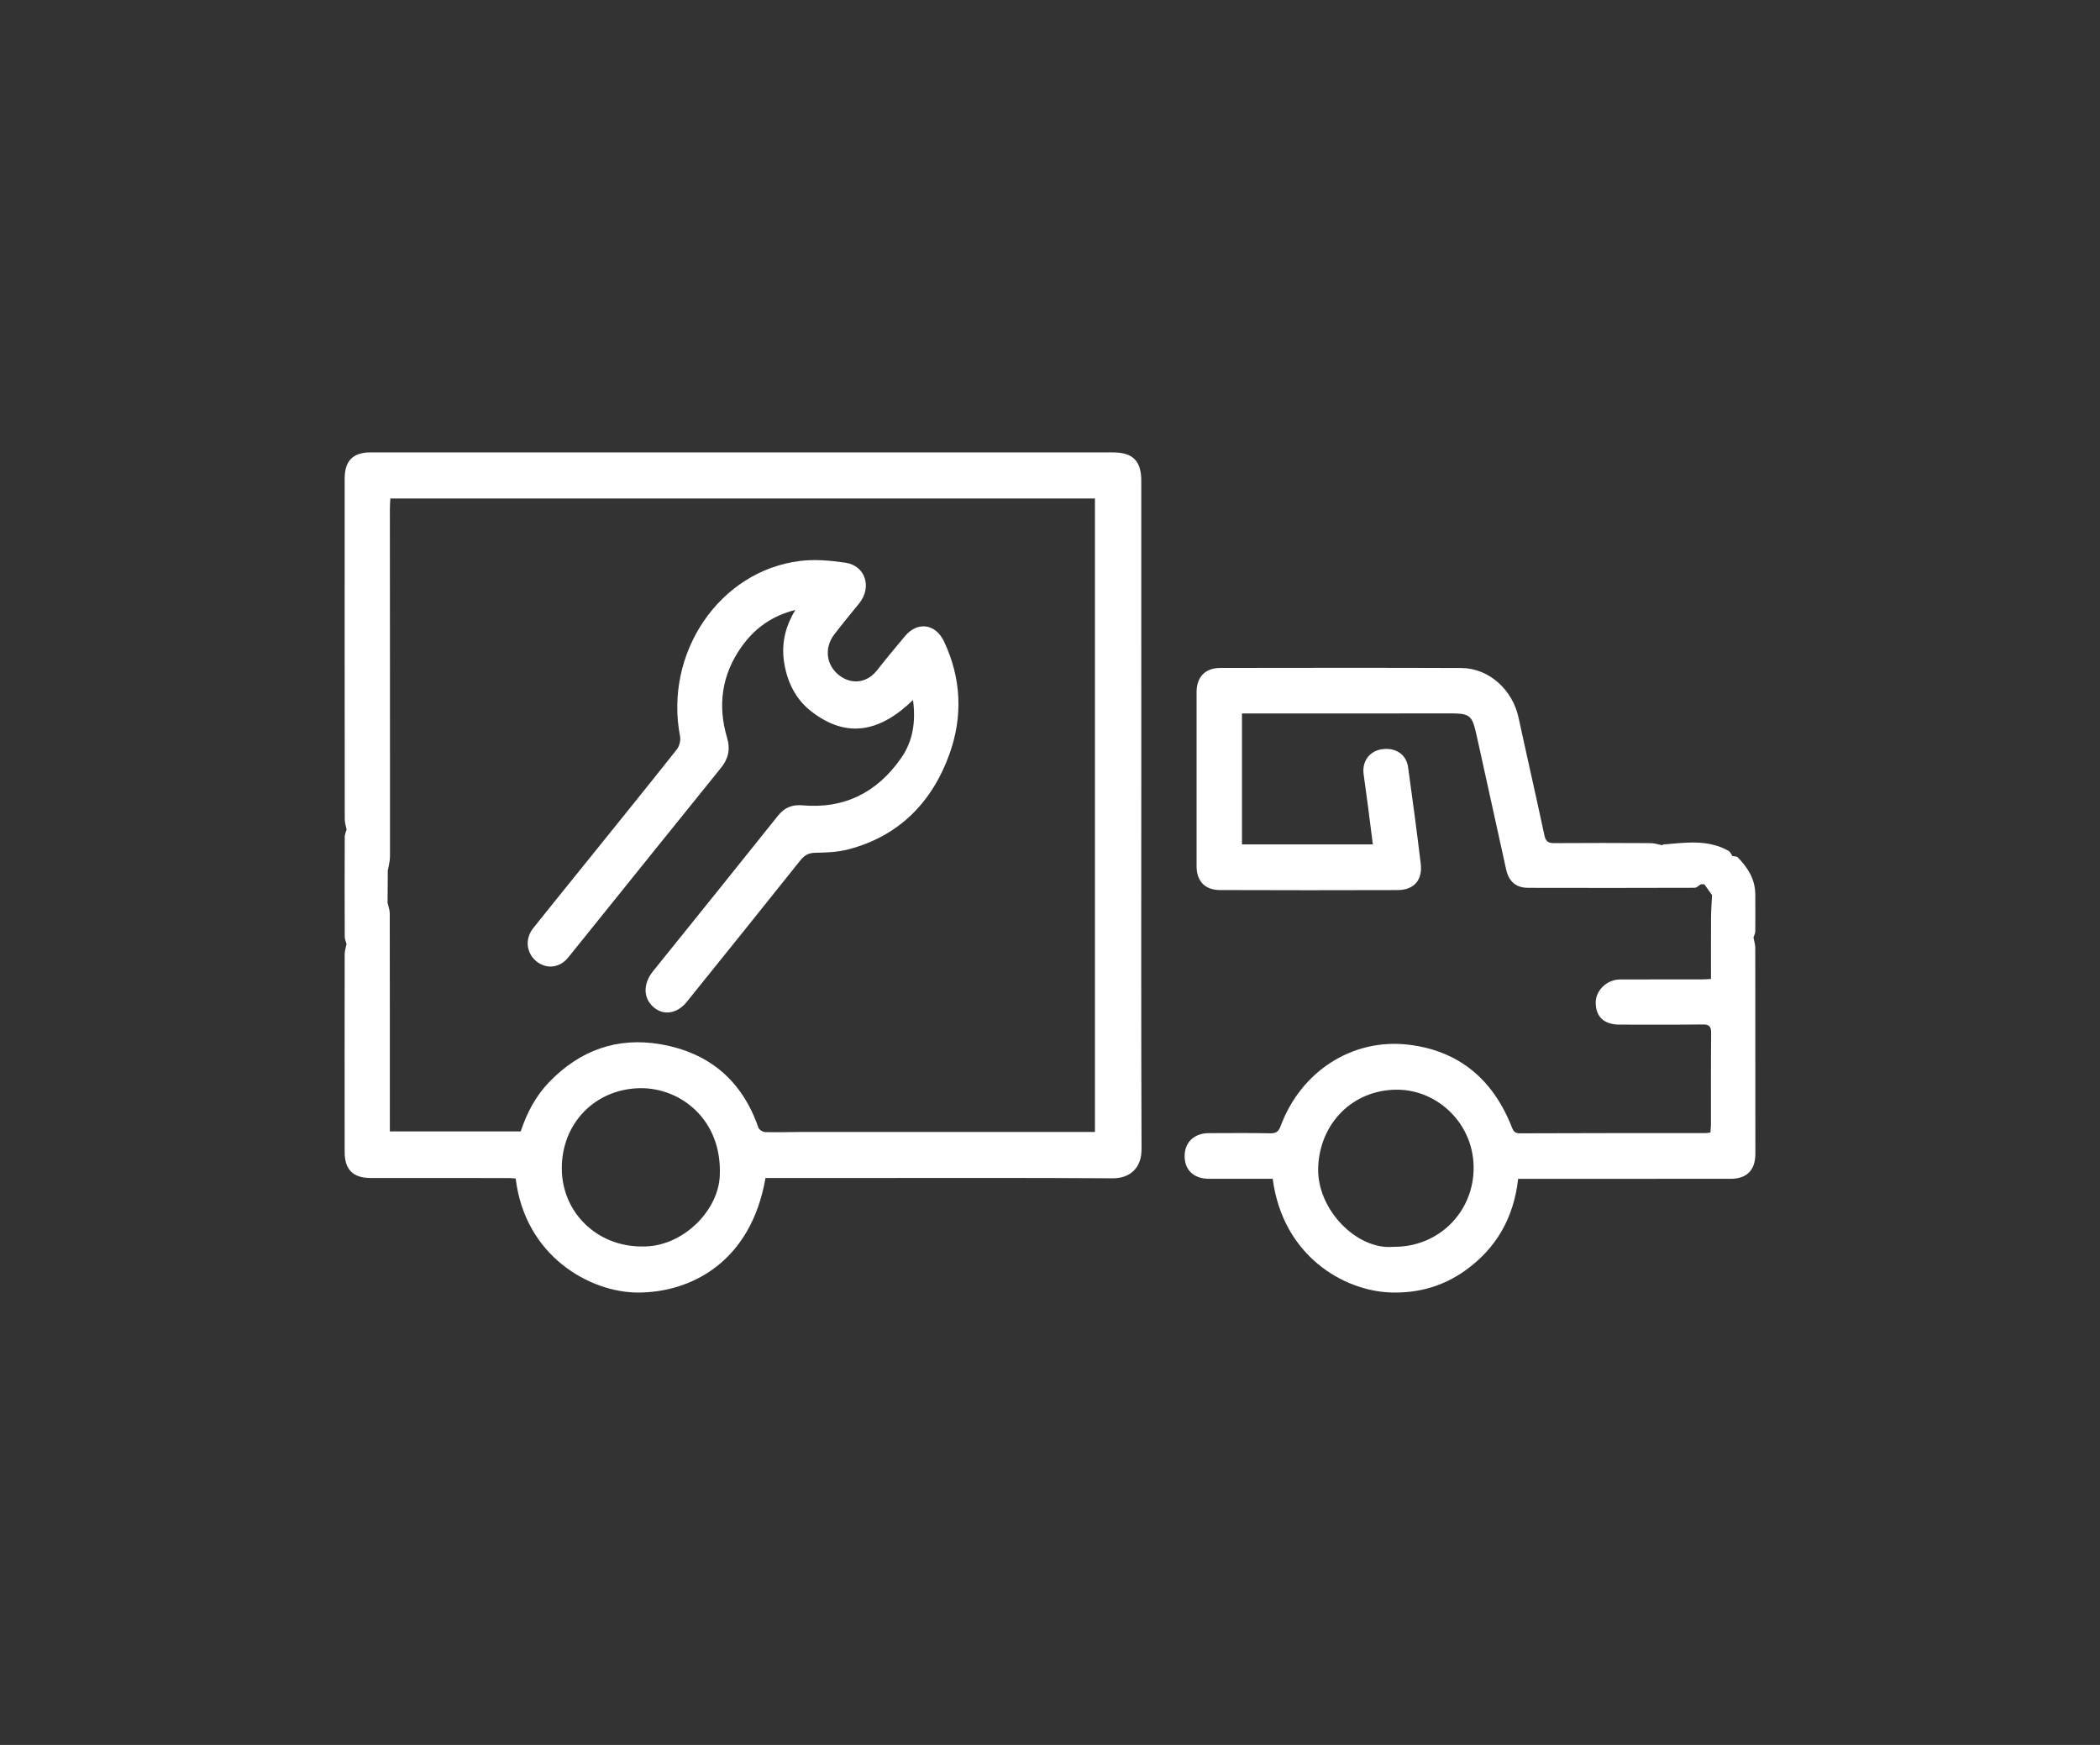 <svg xmlns="http://www.w3.org/2000/svg" width="195" height="162" viewBox="0 0 195 162" fill="none"><rect x="0" y="0" width="195" height="162" fill="#333333" stroke="none"/><path d="M105.977 71.267C105.977 62.384 105.973 53.501 105.975 44.618C105.975 42.797 105.187 42.002 103.357 42.002C93.123 42 82.891 42 72.659 42C59.914 42 47.17 42 34.425 42C32.777 42 32.006 42.772 32.006 44.431C32.002 54.974 32.002 65.517 32.012 76.06C32.012 76.379 32.125 76.696 32.184 77.015C32.125 77.239 32.012 77.462 32.011 77.686C31.999 80.779 32.001 83.872 32.011 86.964C32.011 87.19 32.12 87.414 32.178 87.638C32.118 87.957 32.007 88.274 32.007 88.593C31.997 94.708 31.999 100.825 32.004 106.94C32.004 108.6 32.782 109.365 34.437 109.365C38.712 109.369 42.989 109.365 47.264 109.37C47.474 109.37 47.686 109.4 47.885 109.417C48.764 116.668 54.823 119.988 59.216 120C64.163 120.012 69.729 117.171 71.082 109.367C73.41 109.367 75.751 109.367 78.091 109.367C86.504 109.367 94.919 109.339 103.332 109.392C104.909 109.402 106.007 108.449 106 106.694C105.954 94.885 105.977 83.075 105.977 71.265V71.267ZM66.838 109.165C66.682 112.487 63.303 115.814 59.612 115.721C55.447 115.743 52.187 112.578 52.167 108.497C52.147 104.27 55.287 101.082 59.448 101.027C63.185 100.979 67.083 103.943 66.836 109.165H66.838ZM101.673 105.093H100.669C91.868 105.093 83.07 105.093 74.269 105.093C73.194 105.093 72.118 105.137 71.044 105.103C70.825 105.097 70.487 104.879 70.42 104.683C68.908 100.315 65.855 97.735 61.358 96.953C57.318 96.25 53.85 97.507 51.005 100.449C49.759 101.738 48.931 103.294 48.35 105.042H36.2C36.2 104.65 36.2 104.271 36.2 103.893C36.2 97.529 36.203 91.163 36.191 84.799C36.191 84.47 36.059 84.141 35.989 83.813L36.009 80.834C36.081 80.396 36.213 79.957 36.213 79.519C36.218 68.755 36.208 57.992 36.203 47.228C36.203 46.931 36.228 46.634 36.244 46.282H101.673V105.092V105.093Z" fill="white"></path><path d="M162.989 87.99C162.989 87.673 162.878 87.356 162.82 87.04C162.88 86.849 162.989 86.657 162.99 86.465C163.003 85.32 162.995 84.176 162.99 83.031C162.984 81.624 162.292 80.544 161.359 79.595C161.256 79.491 161.032 79.509 160.864 79.471C160.747 79.308 160.666 79.082 160.508 78.993C158.562 77.898 156.473 78.233 154.404 78.408C154.389 78.408 154.378 78.452 154.365 78.477C154.001 78.406 153.638 78.278 153.273 78.276C150.291 78.26 147.309 78.254 144.328 78.276C143.773 78.279 143.532 78.126 143.405 77.534C142.632 73.894 141.795 70.267 141.01 66.629C140.448 64.021 138.243 62.028 135.691 62.018C128.235 61.989 120.781 62.001 113.325 62.011C111.91 62.013 111.111 62.845 111.11 64.269C111.105 69.651 111.105 75.033 111.11 80.414C111.11 81.799 111.884 82.627 113.267 82.632C118.77 82.65 124.274 82.655 129.777 82.635C131.293 82.63 132.108 81.708 131.926 80.193C131.568 77.201 131.165 74.214 130.752 71.228C130.586 70.025 129.567 69.365 128.298 69.563C127.158 69.741 126.465 70.691 126.621 71.865C126.756 72.87 126.898 73.874 127.03 74.878C127.181 76.035 127.326 77.195 127.479 78.395H115.326V66.236C115.66 66.236 115.951 66.236 116.242 66.236C122.152 66.236 128.063 66.248 133.971 66.231C136.797 66.225 136.646 66.184 137.292 69.077C138.157 72.951 138.987 76.832 139.852 80.706C140.111 81.862 140.783 82.424 141.905 82.427C147.056 82.44 152.206 82.439 157.358 82.422C157.554 82.422 157.747 82.208 157.941 82.093C158.05 82.096 158.159 82.099 158.266 82.102C158.502 82.435 158.738 82.77 158.975 83.103C158.943 83.786 158.888 84.468 158.883 85.152C158.87 87.04 158.878 88.929 158.878 90.888C158.495 90.906 158.206 90.929 157.916 90.929C155.422 90.932 152.929 90.924 150.435 90.934C149.206 90.939 148.164 91.956 148.173 93.099C148.185 94.411 148.959 95.123 150.386 95.125C152.961 95.128 155.536 95.141 158.112 95.111C158.723 95.105 158.897 95.309 158.891 95.916C158.863 98.745 158.879 101.576 158.875 104.404C158.875 104.645 158.84 104.886 158.821 105.145C158.642 105.166 158.512 105.196 158.38 105.196C152.632 105.199 146.887 105.189 141.139 105.217C140.579 105.221 140.495 104.925 140.335 104.526C138.585 100.166 135.429 97.543 130.801 96.991C125.59 96.369 120.822 99.449 118.926 104.517C118.733 105.036 118.523 105.229 117.955 105.216C116.058 105.173 114.16 105.199 112.263 105.201C110.895 105.202 110.005 106.042 110 107.327C109.995 108.63 110.859 109.439 112.263 109.441C114.238 109.443 116.214 109.441 118.181 109.441C119.115 116.588 124.757 119.839 129.118 119.992C131.655 120.081 133.991 119.436 136.078 117.939C138.961 115.872 140.568 113.038 140.97 109.443C141.35 109.443 141.671 109.443 141.993 109.443C148.229 109.443 154.463 109.443 160.698 109.441C162.203 109.441 162.999 108.638 162.999 107.105C163.002 100.731 163 94.358 162.989 87.984V87.99ZM136.834 108.671C136.704 112.675 133.482 115.805 129.385 115.753C126 116.073 122.273 112.29 122.401 108.406C122.54 104.261 125.65 101.14 129.771 101.167C133.555 101.191 136.971 104.428 136.833 108.669L136.834 108.671Z" fill="white"></path><path d="M49.8 89.239C50.734 90.013 51.985 89.864 52.761 88.894C53.682 87.744 54.61 86.599 55.533 85.453C59.334 80.736 63.128 76.013 66.937 71.303C67.621 70.457 67.84 69.594 67.513 68.49C66.611 65.462 67.036 62.608 68.856 60.048C70.063 58.351 71.643 57.184 73.856 56.627C72.843 58.287 72.535 59.922 72.835 61.643C73.138 63.396 73.911 64.923 75.285 66.007C78.658 68.662 81.778 67.906 84.779 64.988C85.056 67.067 84.753 68.842 83.667 70.394C81.41 73.623 78.352 75.106 74.523 74.768C73.579 74.685 72.865 74.95 72.242 75.73C68.392 80.554 64.518 85.354 60.646 90.158C59.721 91.304 59.707 92.607 60.641 93.465C61.569 94.316 62.862 94.143 63.774 93.011C67.296 88.641 70.817 84.269 74.316 79.878C74.715 79.377 75.114 79.176 75.749 79.169C76.77 79.157 77.822 79.108 78.806 78.848C83.406 77.635 86.519 74.571 88.162 70.012C89.421 66.518 89.267 62.965 87.661 59.557C86.879 57.898 85.194 57.67 84.035 59.058C83.162 60.102 82.291 61.147 81.449 62.219C80.436 63.508 78.985 63.522 77.925 62.698C76.7 61.747 76.516 60.133 77.479 58.885C78.226 57.915 79.004 56.972 79.776 56.024C80.994 54.524 80.366 52.513 78.503 52.241C77.117 52.039 75.676 51.908 74.297 52.078C66.805 52.995 61.644 60.626 63.152 68.382C63.224 68.752 63.076 69.287 62.841 69.584C60.15 72.983 57.42 76.351 54.701 79.727C52.975 81.87 51.239 84.004 49.523 86.156C48.725 87.156 48.858 88.461 49.801 89.24L49.8 89.239Z" fill="white"></path></svg>
